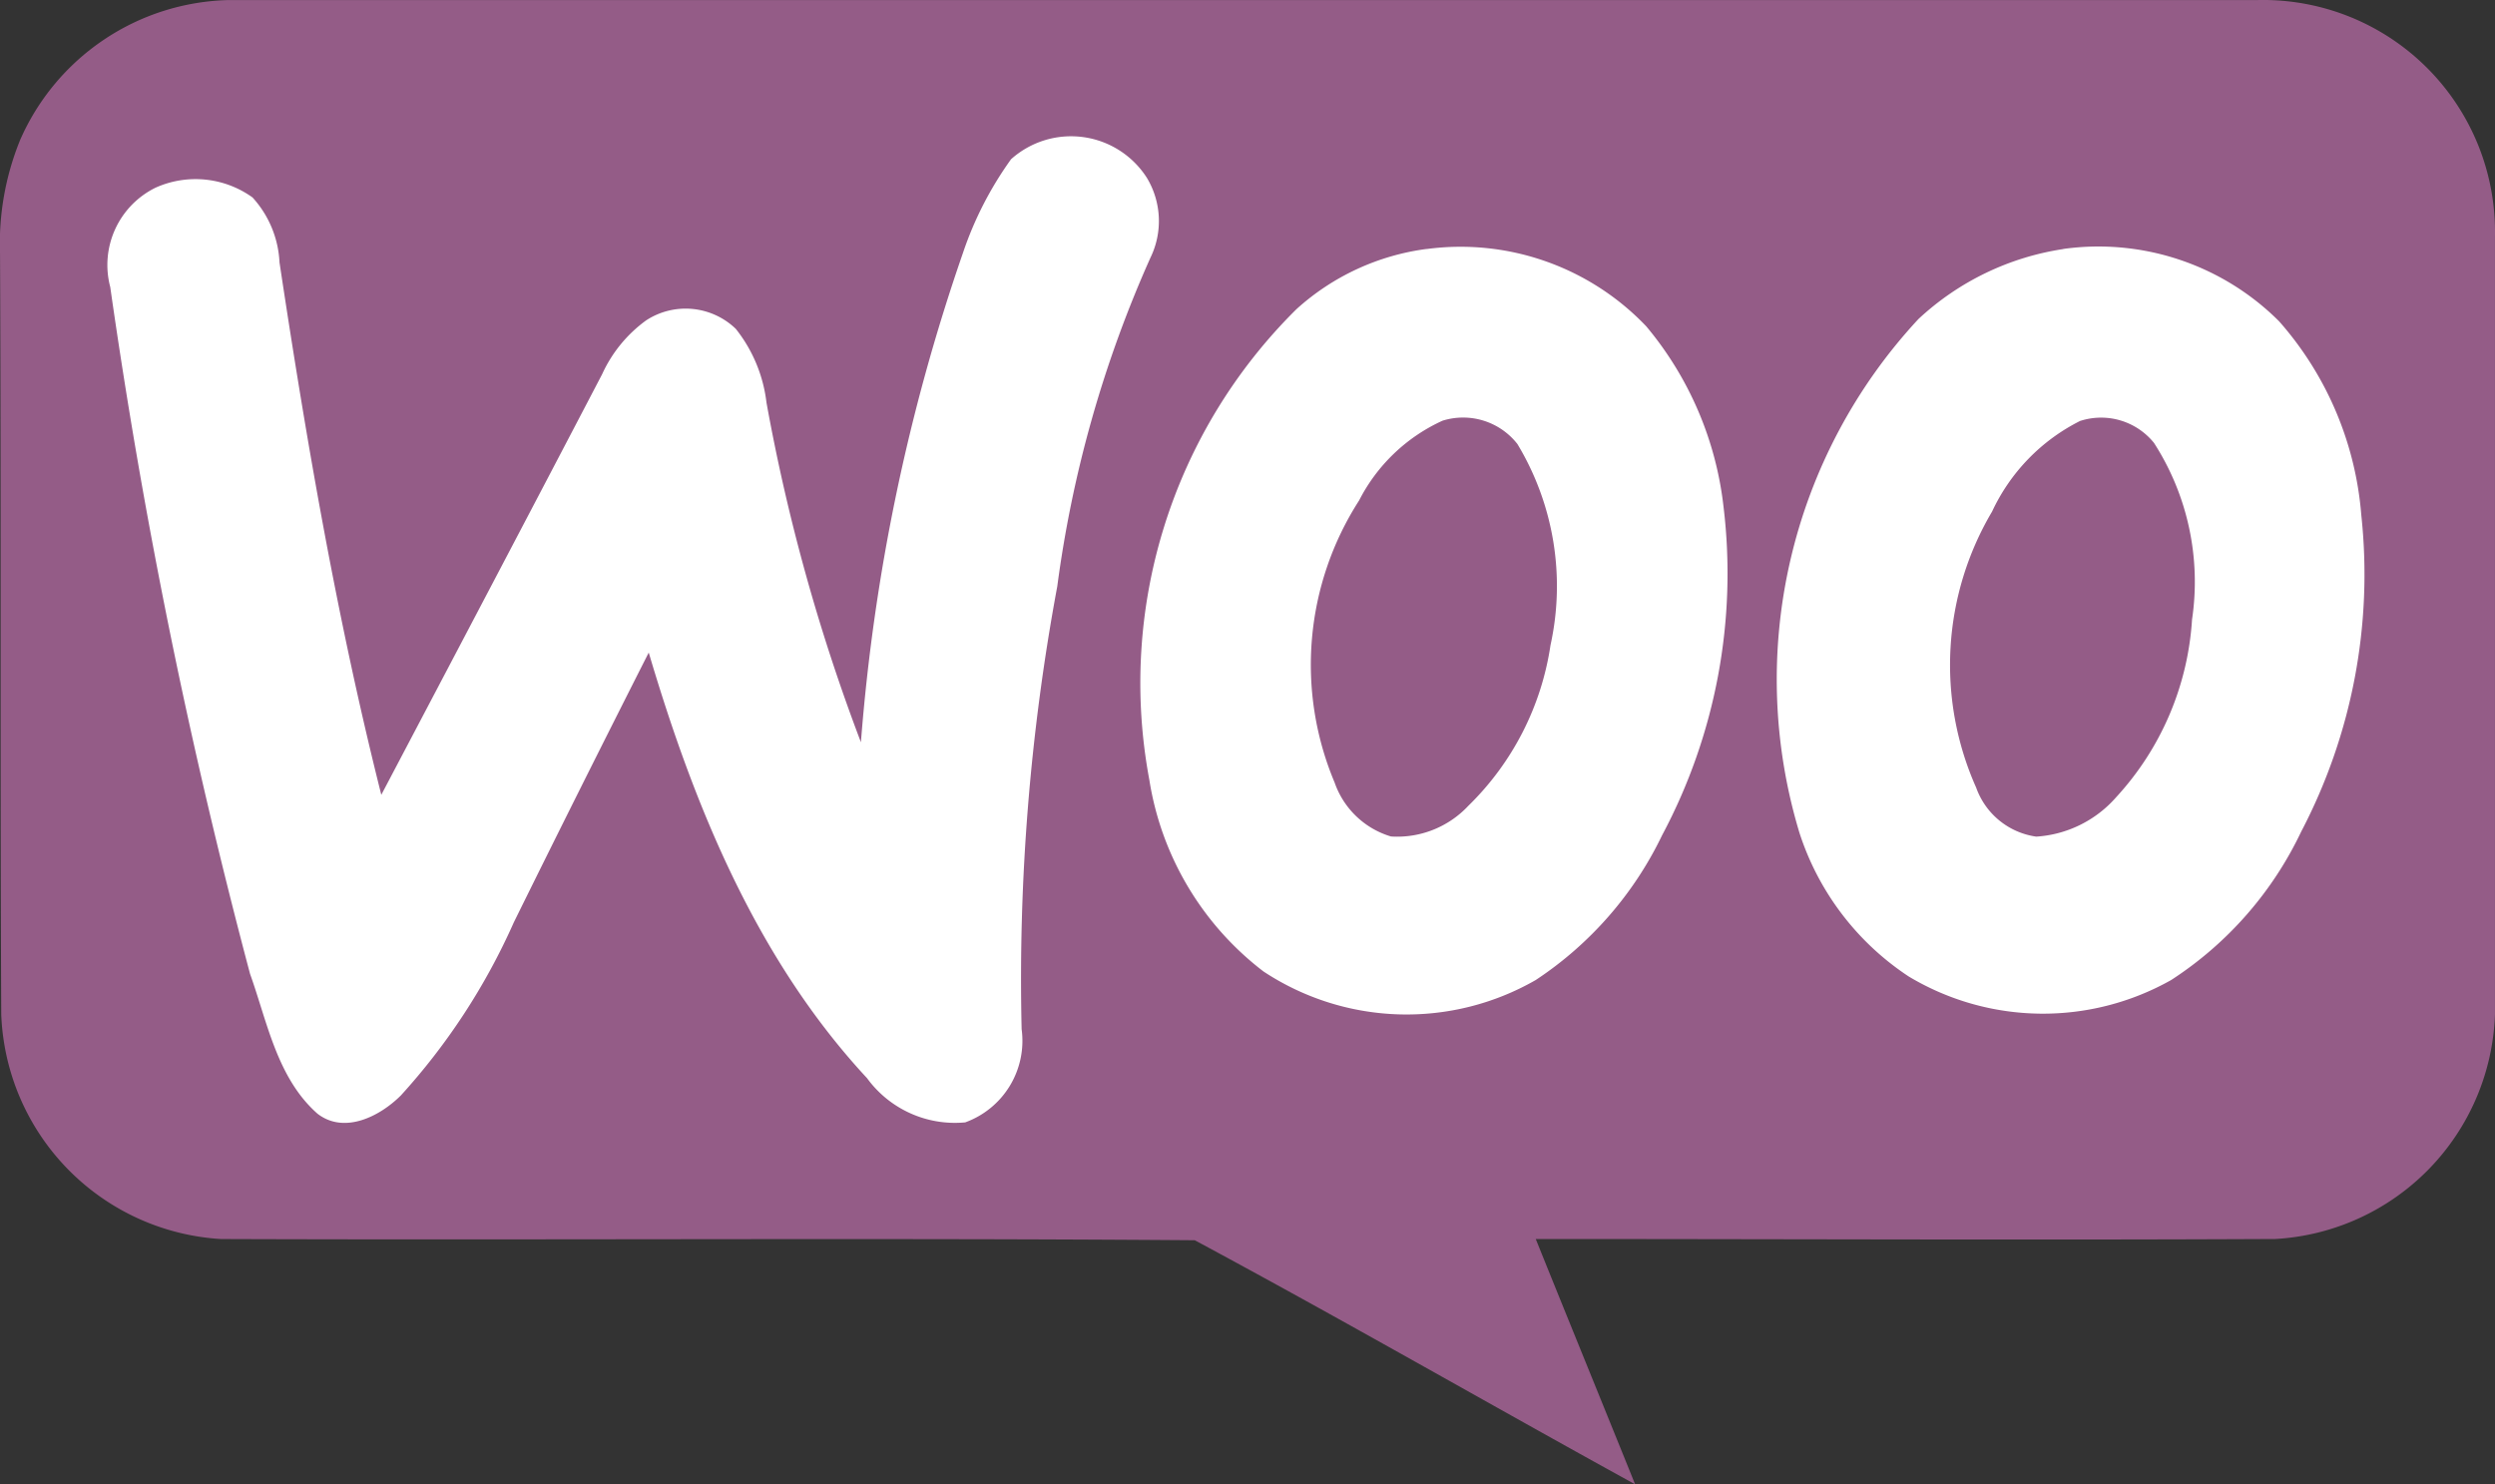 <?xml version="1.0" encoding="UTF-8"?> <svg xmlns="http://www.w3.org/2000/svg" id="woocommerce-logo-vector" width="70" height="41.643" viewBox="0 0 70 41.643"><rect x="0" y="0" width="70" height="41.643" fill="#333333" stroke="none"/><path id="Path_37888" data-name="Path 37888" d="M20.651,265.255a6.557,6.557,0,0,1,5.885-3.958H83.457a6.507,6.507,0,0,1,6.642,6.642v21.819a6.538,6.538,0,0,1-6.16,6.3c-6.917.034-13.835,0-20.752,0,.929,2.306,1.858,4.577,2.788,6.883-4.13-2.271-8.191-4.612-12.355-6.848-9.085-.069-18.205,0-27.325-.034a6.564,6.564,0,0,1-6.16-6.3c-.034-7.124,0-14.247-.034-21.337a7.691,7.691,0,0,1,.551-3.166" transform="translate(-20.1 -261.296)" fill="#945c87" fill-rule="evenodd"></path><path id="Path_37889" data-name="Path 37889" d="M54.239,273.04a2.523,2.523,0,0,1,3.82.516,2.348,2.348,0,0,1,.1,2.237,33.237,33.237,0,0,0-2.615,9.223,60.154,60.154,0,0,0-1,12.424,2.433,2.433,0,0,1-1.583,2.615,3.051,3.051,0,0,1-2.753-1.239c-3.1-3.338-4.852-7.64-6.126-11.942-1.273,2.512-2.547,5.059-3.786,7.571a18.156,18.156,0,0,1-3.166,4.852c-.585.585-1.583,1.1-2.34.516-1.136-1-1.411-2.581-1.893-3.923a166.249,166.249,0,0,1-3.923-19.272,2.416,2.416,0,0,1,1.273-2.788,2.741,2.741,0,0,1,2.719.275,2.908,2.908,0,0,1,.757,1.824c.757,5.025,1.617,10.015,2.856,14.936,2.065-3.923,4.13-7.846,6.195-11.8a3.827,3.827,0,0,1,1.239-1.514,2.028,2.028,0,0,1,2.512.241,4.091,4.091,0,0,1,.86,2.065,53.629,53.629,0,0,0,2.65,9.533A54.792,54.792,0,0,1,52.9,275.655a9.89,9.89,0,0,1,1.342-2.615m11.666,2.512a7.193,7.193,0,0,1,6.16,2.168,9.552,9.552,0,0,1,2.168,5.059A15.613,15.613,0,0,1,72.513,292a10.122,10.122,0,0,1-3.545,4.061,7.277,7.277,0,0,1-7.64-.241,8.413,8.413,0,0,1-3.2-5.369,14.745,14.745,0,0,1,4.13-13.215,6.741,6.741,0,0,1,3.648-1.686m.447,4.818a4.916,4.916,0,0,0-2.34,2.237,8.521,8.521,0,0,0-.688,7.915,2.4,2.4,0,0,0,1.583,1.514,2.734,2.734,0,0,0,2.168-.86,7.917,7.917,0,0,0,2.306-4.508,7.717,7.717,0,0,0-.929-5.644,1.935,1.935,0,0,0-2.1-.654m17.414-4.818a7.168,7.168,0,0,1,6.057,2.03,9.333,9.333,0,0,1,2.306,5.438,15.558,15.558,0,0,1-1.686,8.879,10.146,10.146,0,0,1-3.648,4.164,7.322,7.322,0,0,1-7.365-.1,7.636,7.636,0,0,1-3.063-4.026,14.851,14.851,0,0,1,3.338-14.42,7.623,7.623,0,0,1,4.061-1.962m.482,4.818a5.393,5.393,0,0,0-2.478,2.547,8.442,8.442,0,0,0-.447,7.743,2.1,2.1,0,0,0,1.686,1.377,3.253,3.253,0,0,0,2.237-1.1,8.106,8.106,0,0,0,2.134-4.99,7.2,7.2,0,0,0-1.067-4.956,1.906,1.906,0,0,0-2.065-.619" transform="translate(-25.881 -268.565)" fill="#fff" fill-rule="evenodd"></path></svg> 
